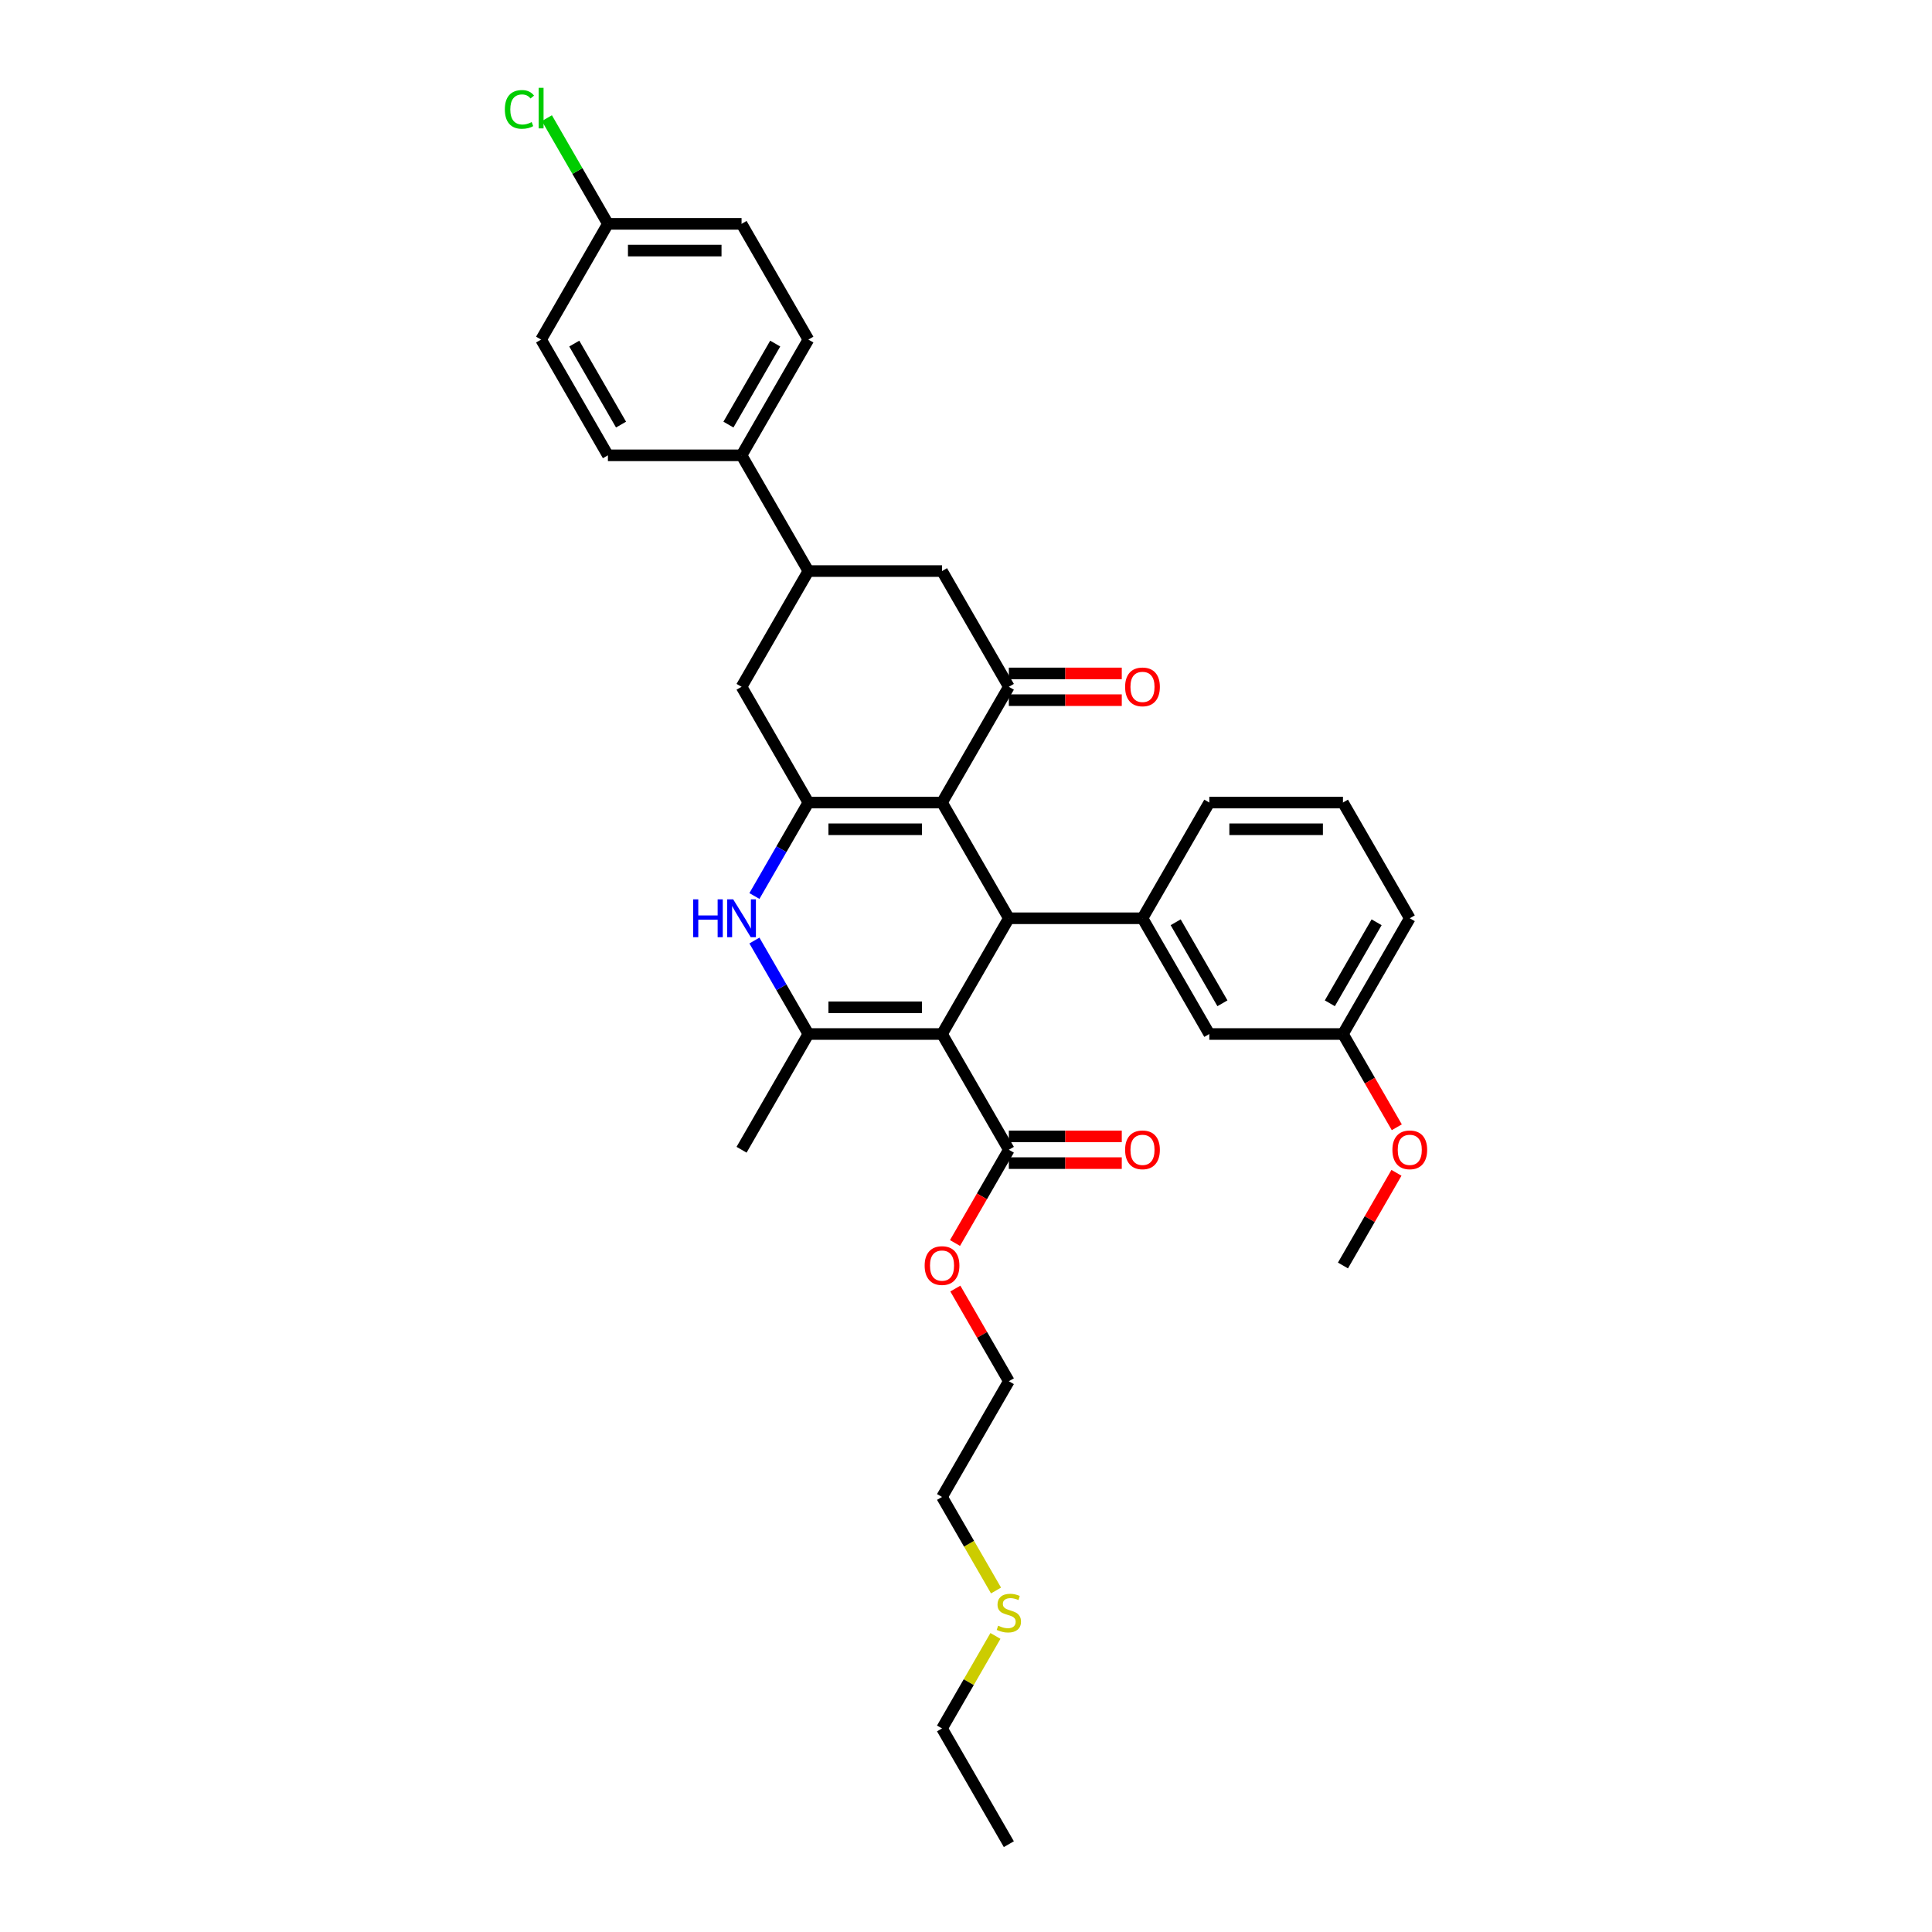<?xml version='1.0' encoding='iso-8859-1'?>
<svg version='1.1' baseProfile='full'
              xmlns='http://www.w3.org/2000/svg'
                      xmlns:rdkit='http://www.rdkit.org/xml'
                      xmlns:xlink='http://www.w3.org/1999/xlink'
                  xml:space='preserve'
width='1000px' height='1000px' viewBox='0 0 1000 1000'>
<!-- END OF HEADER -->
<rect style='opacity:1.0;fill:#FFFFFF;stroke:none' width='1000' height='1000' x='0' y='0'> </rect>
<path class='bond-1' d='M 487.59,535.203 L 522.177,475.297' style='fill:none;fill-rule:evenodd;stroke:#000000;stroke-width:6px;stroke-linecap:butt;stroke-linejoin:miter;stroke-opacity:1' />
<path class='bond-3' d='M 487.59,535.203 L 418.417,535.203' style='fill:none;fill-rule:evenodd;stroke:#000000;stroke-width:6px;stroke-linecap:butt;stroke-linejoin:miter;stroke-opacity:1' />
<path class='bond-3' d='M 477.214,521.369 L 428.793,521.369' style='fill:none;fill-rule:evenodd;stroke:#000000;stroke-width:6px;stroke-linecap:butt;stroke-linejoin:miter;stroke-opacity:1' />
<path class='bond-7' d='M 487.59,535.203 L 522.177,595.109' style='fill:none;fill-rule:evenodd;stroke:#000000;stroke-width:6px;stroke-linecap:butt;stroke-linejoin:miter;stroke-opacity:1' />
<path class='bond-0' d='M 487.59,415.391 L 522.177,475.297' style='fill:none;fill-rule:evenodd;stroke:#000000;stroke-width:6px;stroke-linecap:butt;stroke-linejoin:miter;stroke-opacity:1' />
<path class='bond-5' d='M 487.59,415.391 L 522.177,355.485' style='fill:none;fill-rule:evenodd;stroke:#000000;stroke-width:6px;stroke-linecap:butt;stroke-linejoin:miter;stroke-opacity:1' />
<path class='bond-34' d='M 487.59,415.391 L 418.417,415.391' style='fill:none;fill-rule:evenodd;stroke:#000000;stroke-width:6px;stroke-linecap:butt;stroke-linejoin:miter;stroke-opacity:1' />
<path class='bond-34' d='M 477.214,429.226 L 428.793,429.226' style='fill:none;fill-rule:evenodd;stroke:#000000;stroke-width:6px;stroke-linecap:butt;stroke-linejoin:miter;stroke-opacity:1' />
<path class='bond-6' d='M 522.177,475.297 L 591.351,475.297' style='fill:none;fill-rule:evenodd;stroke:#000000;stroke-width:6px;stroke-linecap:butt;stroke-linejoin:miter;stroke-opacity:1' />
<path class='bond-2' d='M 418.417,415.391 L 404.45,439.582' style='fill:none;fill-rule:evenodd;stroke:#000000;stroke-width:6px;stroke-linecap:butt;stroke-linejoin:miter;stroke-opacity:1' />
<path class='bond-2' d='M 404.45,439.582 L 390.484,463.773' style='fill:none;fill-rule:evenodd;stroke:#0000FF;stroke-width:6px;stroke-linecap:butt;stroke-linejoin:miter;stroke-opacity:1' />
<path class='bond-8' d='M 418.417,415.391 L 383.83,355.485' style='fill:none;fill-rule:evenodd;stroke:#000000;stroke-width:6px;stroke-linecap:butt;stroke-linejoin:miter;stroke-opacity:1' />
<path class='bond-4' d='M 418.417,535.203 L 404.45,511.012' style='fill:none;fill-rule:evenodd;stroke:#000000;stroke-width:6px;stroke-linecap:butt;stroke-linejoin:miter;stroke-opacity:1' />
<path class='bond-4' d='M 404.45,511.012 L 390.484,486.822' style='fill:none;fill-rule:evenodd;stroke:#0000FF;stroke-width:6px;stroke-linecap:butt;stroke-linejoin:miter;stroke-opacity:1' />
<path class='bond-20' d='M 418.417,535.203 L 383.83,595.109' style='fill:none;fill-rule:evenodd;stroke:#000000;stroke-width:6px;stroke-linecap:butt;stroke-linejoin:miter;stroke-opacity:1' />
<path class='bond-10' d='M 522.177,355.485 L 487.59,295.579' style='fill:none;fill-rule:evenodd;stroke:#000000;stroke-width:6px;stroke-linecap:butt;stroke-linejoin:miter;stroke-opacity:1' />
<path class='bond-12' d='M 522.177,362.403 L 551.403,362.403' style='fill:none;fill-rule:evenodd;stroke:#000000;stroke-width:6px;stroke-linecap:butt;stroke-linejoin:miter;stroke-opacity:1' />
<path class='bond-12' d='M 551.403,362.403 L 580.629,362.403' style='fill:none;fill-rule:evenodd;stroke:#FF0000;stroke-width:6px;stroke-linecap:butt;stroke-linejoin:miter;stroke-opacity:1' />
<path class='bond-12' d='M 522.177,348.568 L 551.403,348.568' style='fill:none;fill-rule:evenodd;stroke:#000000;stroke-width:6px;stroke-linecap:butt;stroke-linejoin:miter;stroke-opacity:1' />
<path class='bond-12' d='M 551.403,348.568 L 580.629,348.568' style='fill:none;fill-rule:evenodd;stroke:#FF0000;stroke-width:6px;stroke-linecap:butt;stroke-linejoin:miter;stroke-opacity:1' />
<path class='bond-13' d='M 591.351,475.297 L 625.937,535.203' style='fill:none;fill-rule:evenodd;stroke:#000000;stroke-width:6px;stroke-linecap:butt;stroke-linejoin:miter;stroke-opacity:1' />
<path class='bond-13' d='M 608.52,477.366 L 632.73,519.3' style='fill:none;fill-rule:evenodd;stroke:#000000;stroke-width:6px;stroke-linecap:butt;stroke-linejoin:miter;stroke-opacity:1' />
<path class='bond-24' d='M 591.351,475.297 L 625.937,415.391' style='fill:none;fill-rule:evenodd;stroke:#000000;stroke-width:6px;stroke-linecap:butt;stroke-linejoin:miter;stroke-opacity:1' />
<path class='bond-14' d='M 522.177,602.027 L 551.403,602.027' style='fill:none;fill-rule:evenodd;stroke:#000000;stroke-width:6px;stroke-linecap:butt;stroke-linejoin:miter;stroke-opacity:1' />
<path class='bond-14' d='M 551.403,602.027 L 580.629,602.027' style='fill:none;fill-rule:evenodd;stroke:#FF0000;stroke-width:6px;stroke-linecap:butt;stroke-linejoin:miter;stroke-opacity:1' />
<path class='bond-14' d='M 522.177,588.192 L 551.403,588.192' style='fill:none;fill-rule:evenodd;stroke:#000000;stroke-width:6px;stroke-linecap:butt;stroke-linejoin:miter;stroke-opacity:1' />
<path class='bond-14' d='M 551.403,588.192 L 580.629,588.192' style='fill:none;fill-rule:evenodd;stroke:#FF0000;stroke-width:6px;stroke-linecap:butt;stroke-linejoin:miter;stroke-opacity:1' />
<path class='bond-17' d='M 522.177,595.109 L 508.242,619.245' style='fill:none;fill-rule:evenodd;stroke:#000000;stroke-width:6px;stroke-linecap:butt;stroke-linejoin:miter;stroke-opacity:1' />
<path class='bond-17' d='M 508.242,619.245 L 494.308,643.38' style='fill:none;fill-rule:evenodd;stroke:#FF0000;stroke-width:6px;stroke-linecap:butt;stroke-linejoin:miter;stroke-opacity:1' />
<path class='bond-9' d='M 383.83,355.485 L 418.417,295.579' style='fill:none;fill-rule:evenodd;stroke:#000000;stroke-width:6px;stroke-linecap:butt;stroke-linejoin:miter;stroke-opacity:1' />
<path class='bond-11' d='M 418.417,295.579 L 383.83,235.673' style='fill:none;fill-rule:evenodd;stroke:#000000;stroke-width:6px;stroke-linecap:butt;stroke-linejoin:miter;stroke-opacity:1' />
<path class='bond-35' d='M 418.417,295.579 L 487.59,295.579' style='fill:none;fill-rule:evenodd;stroke:#000000;stroke-width:6px;stroke-linecap:butt;stroke-linejoin:miter;stroke-opacity:1' />
<path class='bond-15' d='M 383.83,235.673 L 418.417,175.767' style='fill:none;fill-rule:evenodd;stroke:#000000;stroke-width:6px;stroke-linecap:butt;stroke-linejoin:miter;stroke-opacity:1' />
<path class='bond-15' d='M 377.037,219.77 L 401.248,177.836' style='fill:none;fill-rule:evenodd;stroke:#000000;stroke-width:6px;stroke-linecap:butt;stroke-linejoin:miter;stroke-opacity:1' />
<path class='bond-16' d='M 383.83,235.673 L 314.656,235.673' style='fill:none;fill-rule:evenodd;stroke:#000000;stroke-width:6px;stroke-linecap:butt;stroke-linejoin:miter;stroke-opacity:1' />
<path class='bond-19' d='M 625.937,535.203 L 695.111,535.203' style='fill:none;fill-rule:evenodd;stroke:#000000;stroke-width:6px;stroke-linecap:butt;stroke-linejoin:miter;stroke-opacity:1' />
<path class='bond-21' d='M 418.417,175.767 L 383.83,115.861' style='fill:none;fill-rule:evenodd;stroke:#000000;stroke-width:6px;stroke-linecap:butt;stroke-linejoin:miter;stroke-opacity:1' />
<path class='bond-22' d='M 314.656,235.673 L 280.07,175.767' style='fill:none;fill-rule:evenodd;stroke:#000000;stroke-width:6px;stroke-linecap:butt;stroke-linejoin:miter;stroke-opacity:1' />
<path class='bond-22' d='M 321.45,219.77 L 297.239,177.836' style='fill:none;fill-rule:evenodd;stroke:#000000;stroke-width:6px;stroke-linecap:butt;stroke-linejoin:miter;stroke-opacity:1' />
<path class='bond-31' d='M 494.483,666.955 L 508.33,690.938' style='fill:none;fill-rule:evenodd;stroke:#FF0000;stroke-width:6px;stroke-linecap:butt;stroke-linejoin:miter;stroke-opacity:1' />
<path class='bond-31' d='M 508.33,690.938 L 522.177,714.921' style='fill:none;fill-rule:evenodd;stroke:#000000;stroke-width:6px;stroke-linecap:butt;stroke-linejoin:miter;stroke-opacity:1' />
<path class='bond-18' d='M 314.656,115.861 L 280.07,175.767' style='fill:none;fill-rule:evenodd;stroke:#000000;stroke-width:6px;stroke-linecap:butt;stroke-linejoin:miter;stroke-opacity:1' />
<path class='bond-23' d='M 314.656,115.861 L 298.864,88.508' style='fill:none;fill-rule:evenodd;stroke:#000000;stroke-width:6px;stroke-linecap:butt;stroke-linejoin:miter;stroke-opacity:1' />
<path class='bond-23' d='M 298.864,88.508 L 283.072,61.155' style='fill:none;fill-rule:evenodd;stroke:#00CC00;stroke-width:6px;stroke-linecap:butt;stroke-linejoin:miter;stroke-opacity:1' />
<path class='bond-37' d='M 314.656,115.861 L 383.83,115.861' style='fill:none;fill-rule:evenodd;stroke:#000000;stroke-width:6px;stroke-linecap:butt;stroke-linejoin:miter;stroke-opacity:1' />
<path class='bond-37' d='M 325.033,129.696 L 373.454,129.696' style='fill:none;fill-rule:evenodd;stroke:#000000;stroke-width:6px;stroke-linecap:butt;stroke-linejoin:miter;stroke-opacity:1' />
<path class='bond-26' d='M 695.111,535.203 L 709.045,559.339' style='fill:none;fill-rule:evenodd;stroke:#000000;stroke-width:6px;stroke-linecap:butt;stroke-linejoin:miter;stroke-opacity:1' />
<path class='bond-26' d='M 709.045,559.339 L 722.98,583.474' style='fill:none;fill-rule:evenodd;stroke:#FF0000;stroke-width:6px;stroke-linecap:butt;stroke-linejoin:miter;stroke-opacity:1' />
<path class='bond-36' d='M 695.111,535.203 L 729.698,475.297' style='fill:none;fill-rule:evenodd;stroke:#000000;stroke-width:6px;stroke-linecap:butt;stroke-linejoin:miter;stroke-opacity:1' />
<path class='bond-36' d='M 688.318,519.3 L 712.528,477.366' style='fill:none;fill-rule:evenodd;stroke:#000000;stroke-width:6px;stroke-linecap:butt;stroke-linejoin:miter;stroke-opacity:1' />
<path class='bond-27' d='M 625.937,415.391 L 695.111,415.391' style='fill:none;fill-rule:evenodd;stroke:#000000;stroke-width:6px;stroke-linecap:butt;stroke-linejoin:miter;stroke-opacity:1' />
<path class='bond-27' d='M 636.313,429.226 L 684.735,429.226' style='fill:none;fill-rule:evenodd;stroke:#000000;stroke-width:6px;stroke-linecap:butt;stroke-linejoin:miter;stroke-opacity:1' />
<path class='bond-25' d='M 515.539,823.237 L 501.565,799.032' style='fill:none;fill-rule:evenodd;stroke:#CCCC00;stroke-width:6px;stroke-linecap:butt;stroke-linejoin:miter;stroke-opacity:1' />
<path class='bond-25' d='M 501.565,799.032 L 487.59,774.827' style='fill:none;fill-rule:evenodd;stroke:#000000;stroke-width:6px;stroke-linecap:butt;stroke-linejoin:miter;stroke-opacity:1' />
<path class='bond-30' d='M 515.236,846.756 L 501.413,870.698' style='fill:none;fill-rule:evenodd;stroke:#CCCC00;stroke-width:6px;stroke-linecap:butt;stroke-linejoin:miter;stroke-opacity:1' />
<path class='bond-30' d='M 501.413,870.698 L 487.59,894.639' style='fill:none;fill-rule:evenodd;stroke:#000000;stroke-width:6px;stroke-linecap:butt;stroke-linejoin:miter;stroke-opacity:1' />
<path class='bond-32' d='M 722.804,607.049 L 708.958,631.032' style='fill:none;fill-rule:evenodd;stroke:#FF0000;stroke-width:6px;stroke-linecap:butt;stroke-linejoin:miter;stroke-opacity:1' />
<path class='bond-32' d='M 708.958,631.032 L 695.111,655.015' style='fill:none;fill-rule:evenodd;stroke:#000000;stroke-width:6px;stroke-linecap:butt;stroke-linejoin:miter;stroke-opacity:1' />
<path class='bond-28' d='M 695.111,415.391 L 729.698,475.297' style='fill:none;fill-rule:evenodd;stroke:#000000;stroke-width:6px;stroke-linecap:butt;stroke-linejoin:miter;stroke-opacity:1' />
<path class='bond-29' d='M 487.59,774.827 L 522.177,714.921' style='fill:none;fill-rule:evenodd;stroke:#000000;stroke-width:6px;stroke-linecap:butt;stroke-linejoin:miter;stroke-opacity:1' />
<path class='bond-33' d='M 487.59,894.639 L 522.177,954.545' style='fill:none;fill-rule:evenodd;stroke:#000000;stroke-width:6px;stroke-linecap:butt;stroke-linejoin:miter;stroke-opacity:1' />
<path  class='atom-5' d='M 358.775 465.502
L 361.432 465.502
L 361.432 473.831
L 371.448 473.831
L 371.448 465.502
L 374.104 465.502
L 374.104 485.092
L 371.448 485.092
L 371.448 476.044
L 361.432 476.044
L 361.432 485.092
L 358.775 485.092
L 358.775 465.502
' fill='#0000FF'/>
<path  class='atom-5' d='M 379.5 465.502
L 385.919 475.878
Q 386.555 476.902, 387.579 478.756
Q 388.603 480.61, 388.658 480.72
L 388.658 465.502
L 391.259 465.502
L 391.259 485.092
L 388.575 485.092
L 381.686 473.748
Q 380.883 472.42, 380.025 470.898
Q 379.195 469.376, 378.946 468.906
L 378.946 485.092
L 376.401 485.092
L 376.401 465.502
L 379.5 465.502
' fill='#0000FF'/>
<path  class='atom-13' d='M 582.358 355.541
Q 582.358 350.837, 584.682 348.208
Q 587.006 345.58, 591.351 345.58
Q 595.695 345.58, 598.019 348.208
Q 600.343 350.837, 600.343 355.541
Q 600.343 360.3, 597.991 363.011
Q 595.639 365.695, 591.351 365.695
Q 587.034 365.695, 584.682 363.011
Q 582.358 360.327, 582.358 355.541
M 591.351 363.482
Q 594.339 363.482, 595.944 361.489
Q 597.576 359.47, 597.576 355.541
Q 597.576 351.694, 595.944 349.758
Q 594.339 347.793, 591.351 347.793
Q 588.362 347.793, 586.73 349.73
Q 585.125 351.667, 585.125 355.541
Q 585.125 359.497, 586.73 361.489
Q 588.362 363.482, 591.351 363.482
' fill='#FF0000'/>
<path  class='atom-15' d='M 582.358 595.165
Q 582.358 590.461, 584.682 587.832
Q 587.006 585.204, 591.351 585.204
Q 595.695 585.204, 598.019 587.832
Q 600.343 590.461, 600.343 595.165
Q 600.343 599.924, 597.991 602.635
Q 595.639 605.319, 591.351 605.319
Q 587.034 605.319, 584.682 602.635
Q 582.358 599.951, 582.358 595.165
M 591.351 603.106
Q 594.339 603.106, 595.944 601.114
Q 597.576 599.094, 597.576 595.165
Q 597.576 591.319, 595.944 589.382
Q 594.339 587.417, 591.351 587.417
Q 588.362 587.417, 586.73 589.354
Q 585.125 591.291, 585.125 595.165
Q 585.125 599.121, 586.73 601.114
Q 588.362 603.106, 591.351 603.106
' fill='#FF0000'/>
<path  class='atom-18' d='M 478.598 655.071
Q 478.598 650.367, 480.922 647.738
Q 483.246 645.11, 487.59 645.11
Q 491.934 645.11, 494.259 647.738
Q 496.583 650.367, 496.583 655.071
Q 496.583 659.83, 494.231 662.541
Q 491.879 665.225, 487.59 665.225
Q 483.274 665.225, 480.922 662.541
Q 478.598 659.857, 478.598 655.071
M 487.59 663.012
Q 490.579 663.012, 492.183 661.02
Q 493.816 659, 493.816 655.071
Q 493.816 651.225, 492.183 649.288
Q 490.579 647.323, 487.59 647.323
Q 484.602 647.323, 482.969 649.26
Q 481.365 651.197, 481.365 655.071
Q 481.365 659.027, 482.969 661.02
Q 484.602 663.012, 487.59 663.012
' fill='#FF0000'/>
<path  class='atom-24' d='M 261.31 56.633
Q 261.31 51.763, 263.579 49.218
Q 265.875 46.644, 270.219 46.644
Q 274.259 46.644, 276.417 49.494
L 274.591 50.988
Q 273.014 48.913, 270.219 48.913
Q 267.259 48.913, 265.682 50.905
Q 264.132 52.87, 264.132 56.633
Q 264.132 60.507, 265.737 62.499
Q 267.369 64.491, 270.524 64.491
Q 272.682 64.491, 275.2 63.191
L 275.975 65.266
Q 274.951 65.93, 273.401 66.317
Q 271.852 66.705, 270.136 66.705
Q 265.875 66.705, 263.579 64.104
Q 261.31 61.503, 261.31 56.633
' fill='#00CC00'/>
<path  class='atom-24' d='M 278.797 45.455
L 281.343 45.455
L 281.343 66.456
L 278.797 66.456
L 278.797 45.455
' fill='#00CC00'/>
<path  class='atom-26' d='M 516.643 841.457
Q 516.865 841.54, 517.778 841.927
Q 518.691 842.315, 519.687 842.564
Q 520.711 842.785, 521.707 842.785
Q 523.561 842.785, 524.64 841.9
Q 525.719 840.987, 525.719 839.41
Q 525.719 838.33, 525.165 837.666
Q 524.64 837.002, 523.81 836.643
Q 522.979 836.283, 521.596 835.868
Q 519.853 835.342, 518.801 834.844
Q 517.778 834.346, 517.031 833.295
Q 516.311 832.243, 516.311 830.472
Q 516.311 828.01, 517.971 826.488
Q 519.659 824.966, 522.979 824.966
Q 525.248 824.966, 527.822 826.045
L 527.185 828.176
Q 524.833 827.207, 523.062 827.207
Q 521.153 827.207, 520.102 828.01
Q 519.05 828.784, 519.078 830.14
Q 519.078 831.192, 519.604 831.828
Q 520.157 832.465, 520.932 832.824
Q 521.734 833.184, 523.062 833.599
Q 524.833 834.152, 525.885 834.706
Q 526.936 835.259, 527.683 836.394
Q 528.458 837.5, 528.458 839.41
Q 528.458 842.121, 526.632 843.588
Q 524.833 845.026, 521.817 845.026
Q 520.074 845.026, 518.746 844.639
Q 517.446 844.279, 515.896 843.643
L 516.643 841.457
' fill='#CCCC00'/>
<path  class='atom-27' d='M 720.705 595.165
Q 720.705 590.461, 723.029 587.832
Q 725.353 585.204, 729.698 585.204
Q 734.042 585.204, 736.366 587.832
Q 738.69 590.461, 738.69 595.165
Q 738.69 599.924, 736.338 602.635
Q 733.986 605.319, 729.698 605.319
Q 725.381 605.319, 723.029 602.635
Q 720.705 599.951, 720.705 595.165
M 729.698 603.106
Q 732.686 603.106, 734.291 601.114
Q 735.923 599.094, 735.923 595.165
Q 735.923 591.319, 734.291 589.382
Q 732.686 587.417, 729.698 587.417
Q 726.709 587.417, 725.077 589.354
Q 723.472 591.291, 723.472 595.165
Q 723.472 599.121, 725.077 601.114
Q 726.709 603.106, 729.698 603.106
' fill='#FF0000'/>
</svg>
